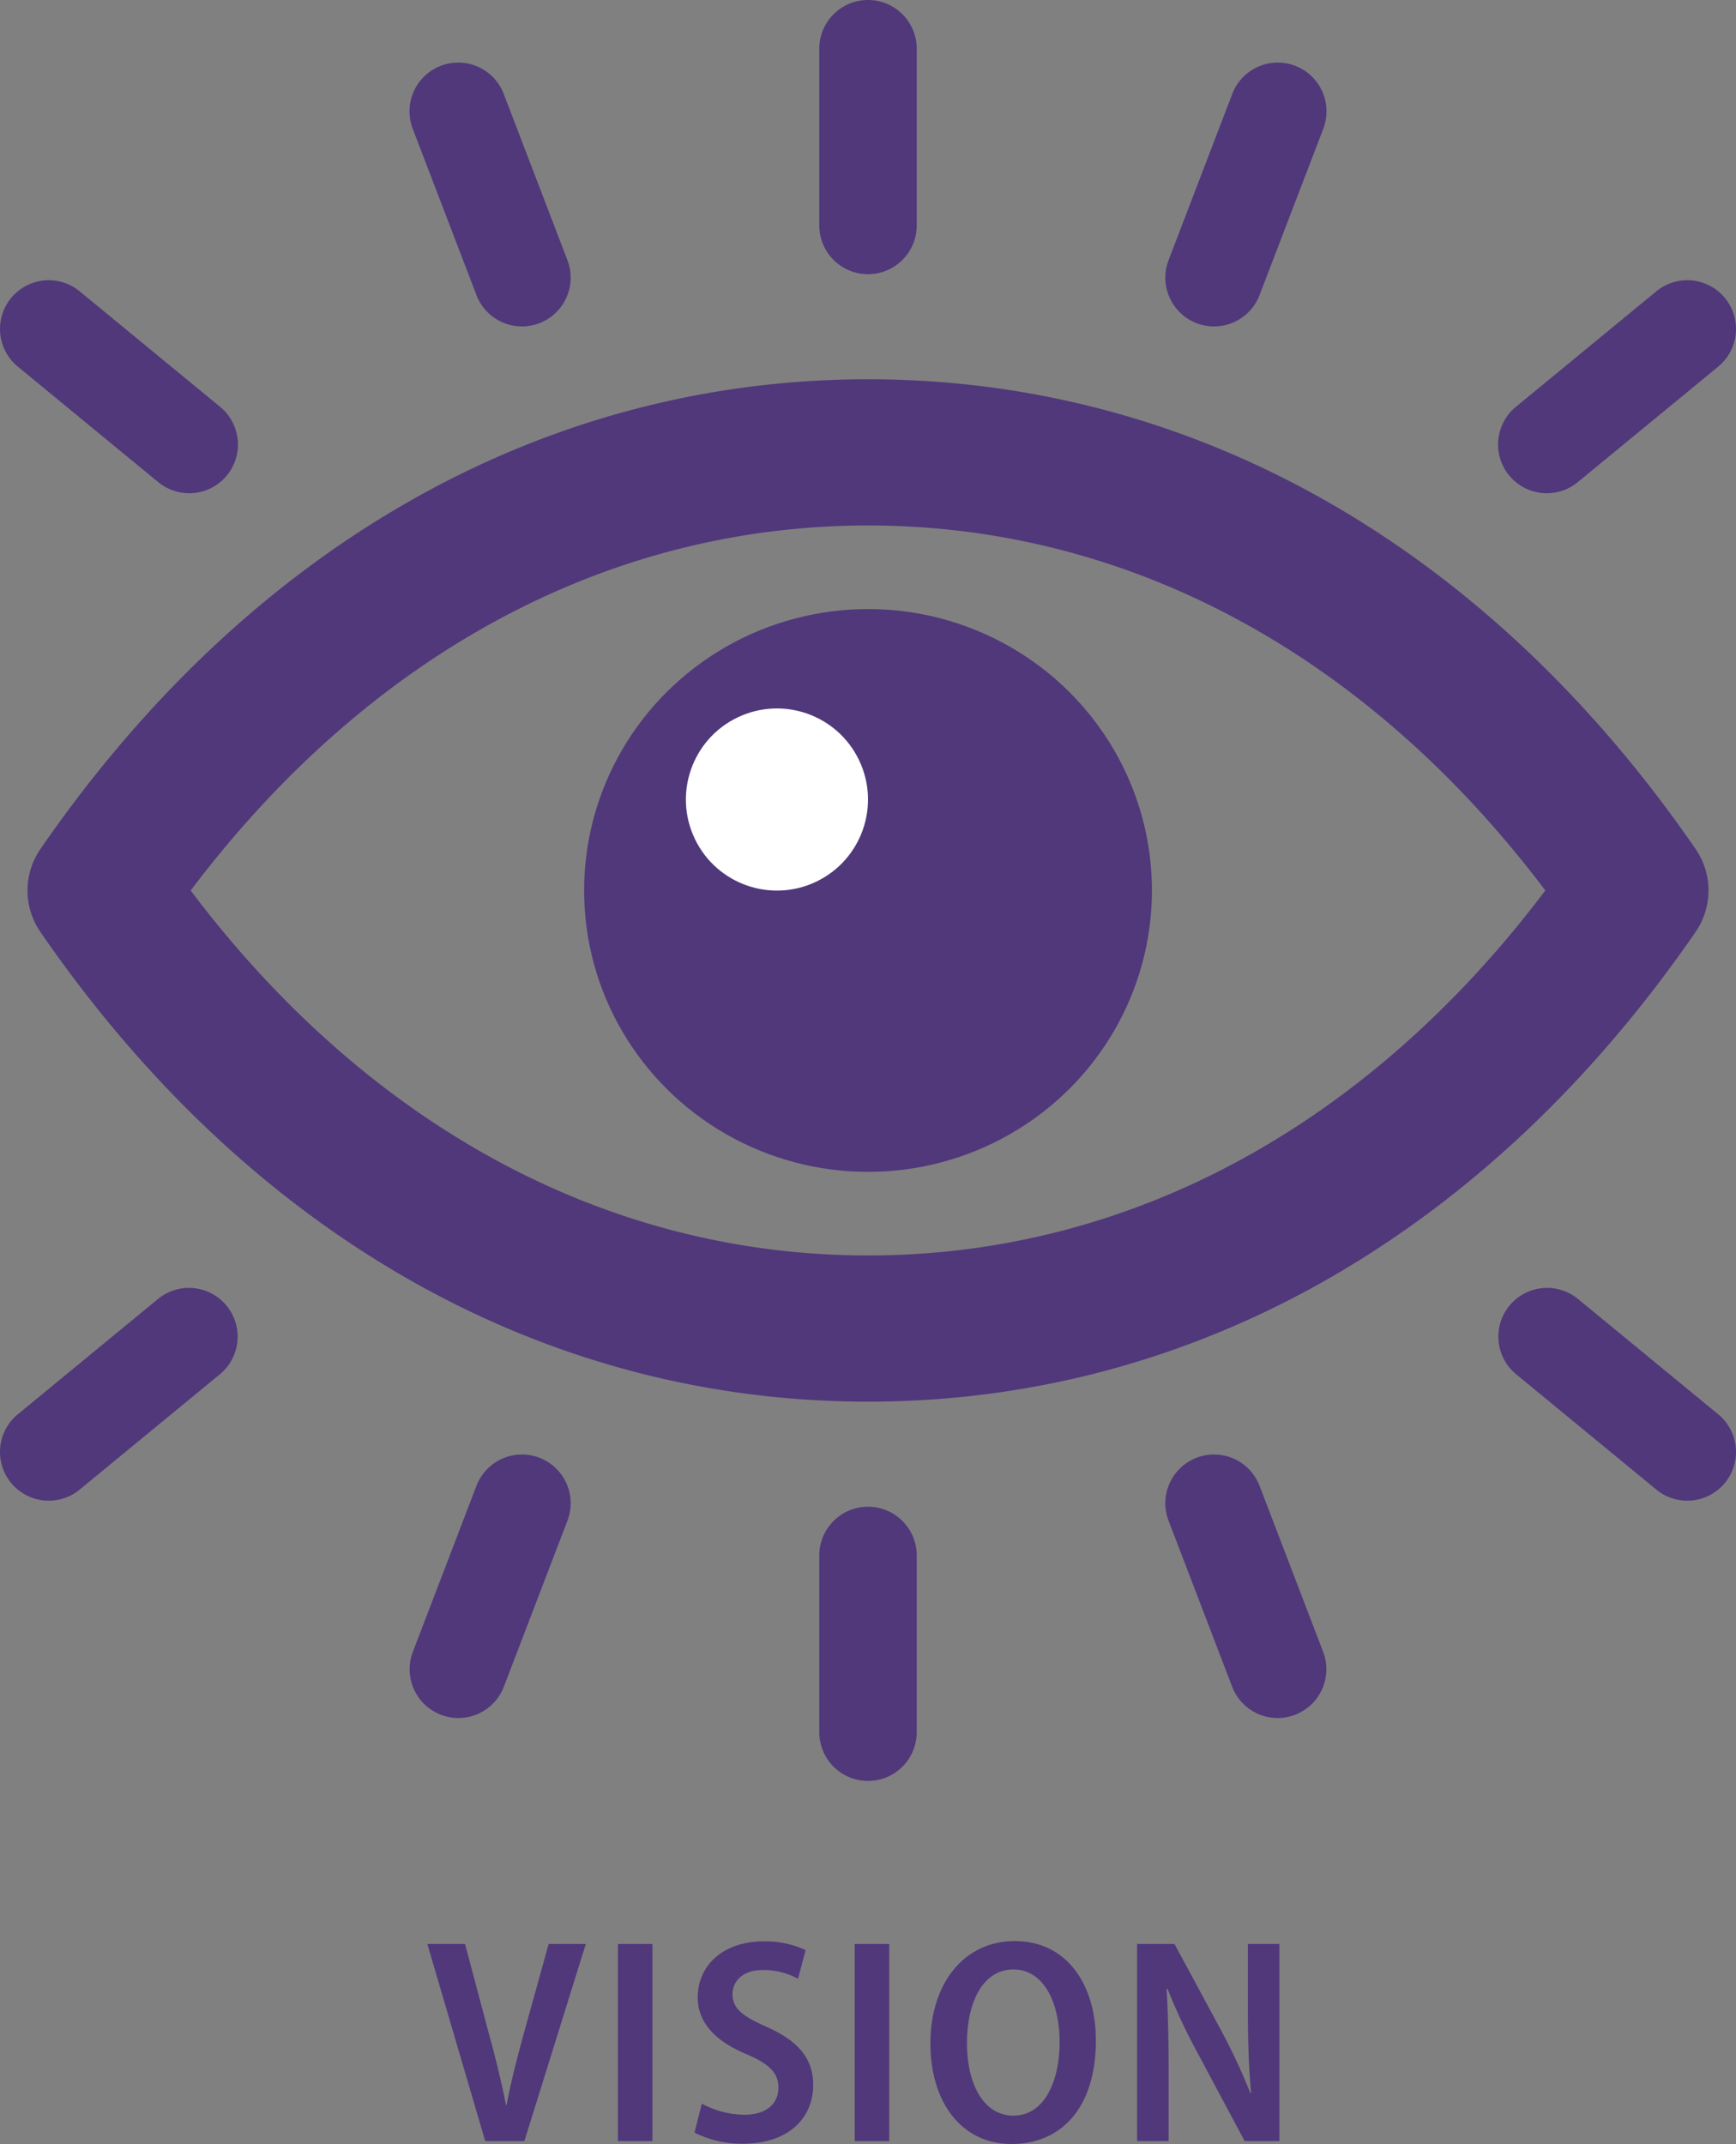 <svg xmlns="http://www.w3.org/2000/svg" width="322.241" height="397.905" viewBox="0 0 322.241 397.905"><rect x="0" y="0" width="322.241" height="397.905" fill="#808080" stroke="none"/><g id="Group_573" data-name="Group 573" transform="translate(-7417.297 -1484.861)"><g id="Group_572" data-name="Group 572"><path id="Path_1037" data-name="Path 1037" d="M7507.365,1882.222l-10.745-36.577h7l4.4,16.552c1.248,4.45,2.333,8.9,3.2,13.35h.109c.814-4.4,2.008-8.954,3.2-13.294l4.612-16.608h6.893l-11.4,36.577Z" fill="#50387b"></path><path id="Path_1038" data-name="Path 1038" d="M7538.4,1845.645v36.577H7532v-36.577Z" fill="#50387b"></path><path id="Path_1039" data-name="Path 1039" d="M7547.57,1875.276a16.992,16.992,0,0,0,7.87,2.063c4.07,0,6.348-2.009,6.348-5.047,0-2.822-1.844-4.452-6.023-6.242-5.427-2.279-8.954-5.643-8.954-10.473,0-5.916,4.666-10.42,12.264-10.42a17.634,17.634,0,0,1,7.761,1.628l-1.411,5.319a13.23,13.23,0,0,0-6.512-1.629c-3.962,0-5.644,2.279-5.644,4.451,0,2.767,1.9,4.124,6.4,6.131,5.861,2.606,8.575,5.916,8.575,10.746,0,6.077-4.5,10.909-13.079,10.909a19.466,19.466,0,0,1-8.954-2.063Z" fill="#50387b"></path><path id="Path_1040" data-name="Path 1040" d="M7582.352,1845.645v36.577h-6.4v-36.577Z" fill="#50387b"></path><path id="Path_1041" data-name="Path 1041" d="M7620.716,1863.554c0,12.7-6.62,19.212-15.629,19.212-9.387,0-15.086-7.816-15.086-18.669,0-11.126,6.242-18.993,15.629-18.993C7615.4,1845.1,7620.716,1853.244,7620.716,1863.554Zm-23.932.489c0,7.6,3.094,13.459,8.629,13.459,5.644,0,8.576-6.188,8.576-13.731,0-6.784-2.715-13.4-8.576-13.4C7599.716,1850.367,7596.784,1856.5,7596.784,1864.043Z" fill="#50387b"></path><path id="Path_1042" data-name="Path 1042" d="M7628.363,1882.222v-36.577h6.947l8.466,15.685a114.318,114.318,0,0,1,5.643,12.046h.11c-.434-4.829-.6-9.822-.6-15.683v-12.048h5.86v36.577h-6.457l-8.52-15.955a110.533,110.533,0,0,1-5.806-12.319l-.163.055c.27,4.558.379,9.5.379,16.01v12.209Z" fill="#50387b"></path></g></g><g id="Group_575" data-name="Group 575" transform="translate(-7417.297 -1484.861)"><g id="Group_574" data-name="Group 574"><path id="Path_1043" data-name="Path 1043" d="M7578.422,1744.993c-60.337,0-114.9-30.955-153.623-87.162a13.566,13.566,0,0,1,0-15.393c38.738-56.222,93.3-87.185,153.623-87.185s114.878,30.959,153.614,87.173a13.567,13.567,0,0,1,0,15.394C7693.3,1714.034,7638.746,1744.993,7578.422,1744.993Zm-125.733-94.858c33.019,43.758,77.353,67.727,125.733,67.727s92.7-23.974,125.724-67.739c-33.025-43.766-77.356-67.739-125.724-67.739S7485.716,1606.362,7452.689,1650.135Z" fill="#50387b"></path><ellipse id="Ellipse_60" data-name="Ellipse 60" cx="52.701" cy="52.225" rx="52.701" ry="52.225" transform="translate(7525.722 1597.897)" fill="#50387b"></ellipse></g><circle id="Ellipse_61" data-name="Ellipse 61" cx="16.9" cy="16.9" r="16.9" transform="translate(7538.959 1625.344) rotate(-25.699)" fill="#fff"></circle></g><g id="Group_578" data-name="Group 578" transform="translate(-7417.297 -1484.861)"><g id="Group_576" data-name="Group 576"><path id="Path_1044" data-name="Path 1044" d="M7452.411,1576.4a9.006,9.006,0,0,1-5.739-2.059L7420.6,1552.9a9.043,9.043,0,1,1,11.488-13.97l26.076,21.444a9.044,9.044,0,0,1-5.75,16.029Z" fill="#50387b"></path></g><path id="Path_1045" data-name="Path 1045" d="M7514.186,1545.442a9.046,9.046,0,0,1-8.447-5.81l-11.807-30.813a9.044,9.044,0,1,1,16.89-6.472l11.806,30.814a9.049,9.049,0,0,1-8.442,12.281Z" fill="#50387b"></path><path id="Path_1046" data-name="Path 1046" d="M7578.418,1535.746a9.043,9.043,0,0,1-9.043-9.043v-32.8a9.043,9.043,0,1,1,18.086,0v32.8A9.043,9.043,0,0,1,7578.418,1535.746Z" fill="#50387b"></path><g id="Group_577" data-name="Group 577"><path id="Path_1047" data-name="Path 1047" d="M7704.425,1576.4a9.044,9.044,0,0,1-5.75-16.029l26.076-21.444a9.043,9.043,0,1,1,11.488,13.97l-26.075,21.444A9.012,9.012,0,0,1,7704.425,1576.4Z" fill="#50387b"></path></g><path id="Path_1048" data-name="Path 1048" d="M7642.65,1545.442a9.049,9.049,0,0,1-8.442-12.281l11.806-30.814a9.044,9.044,0,1,1,16.89,6.472l-11.807,30.813A9.046,9.046,0,0,1,7642.65,1545.442Z" fill="#50387b"></path></g><g id="Group_581" data-name="Group 581" transform="translate(-7417.297 -1484.861)"><g id="Group_579" data-name="Group 579"><path id="Path_1049" data-name="Path 1049" d="M7426.346,1763.372a9.044,9.044,0,0,1-5.749-16.029l26.075-21.444a9.044,9.044,0,0,1,11.489,13.97l-26.076,21.444A9.006,9.006,0,0,1,7426.346,1763.372Z" fill="#50387b"></path></g><path id="Path_1050" data-name="Path 1050" d="M7502.375,1803.706a9.051,9.051,0,0,1-8.443-12.282l11.807-30.814a9.043,9.043,0,1,1,16.889,6.472l-11.806,30.814A9.047,9.047,0,0,1,7502.375,1803.706Z" fill="#50387b"></path><path id="Path_1051" data-name="Path 1051" d="M7578.418,1815.382a9.043,9.043,0,0,1-9.043-9.044v-32.8a9.043,9.043,0,1,1,18.086,0v32.8A9.043,9.043,0,0,1,7578.418,1815.382Z" fill="#50387b"></path><g id="Group_580" data-name="Group 580"><path id="Path_1052" data-name="Path 1052" d="M7730.49,1763.372a9.009,9.009,0,0,1-5.739-2.059l-26.076-21.444a9.044,9.044,0,0,1,11.489-13.97l26.075,21.444a9.044,9.044,0,0,1-5.749,16.029Z" fill="#50387b"></path></g><path id="Path_1053" data-name="Path 1053" d="M7654.461,1803.706a9.048,9.048,0,0,1-8.447-5.81l-11.806-30.814a9.043,9.043,0,1,1,16.889-6.472l11.807,30.814a9.051,9.051,0,0,1-8.443,12.282Z" fill="#50387b"></path></g></svg>